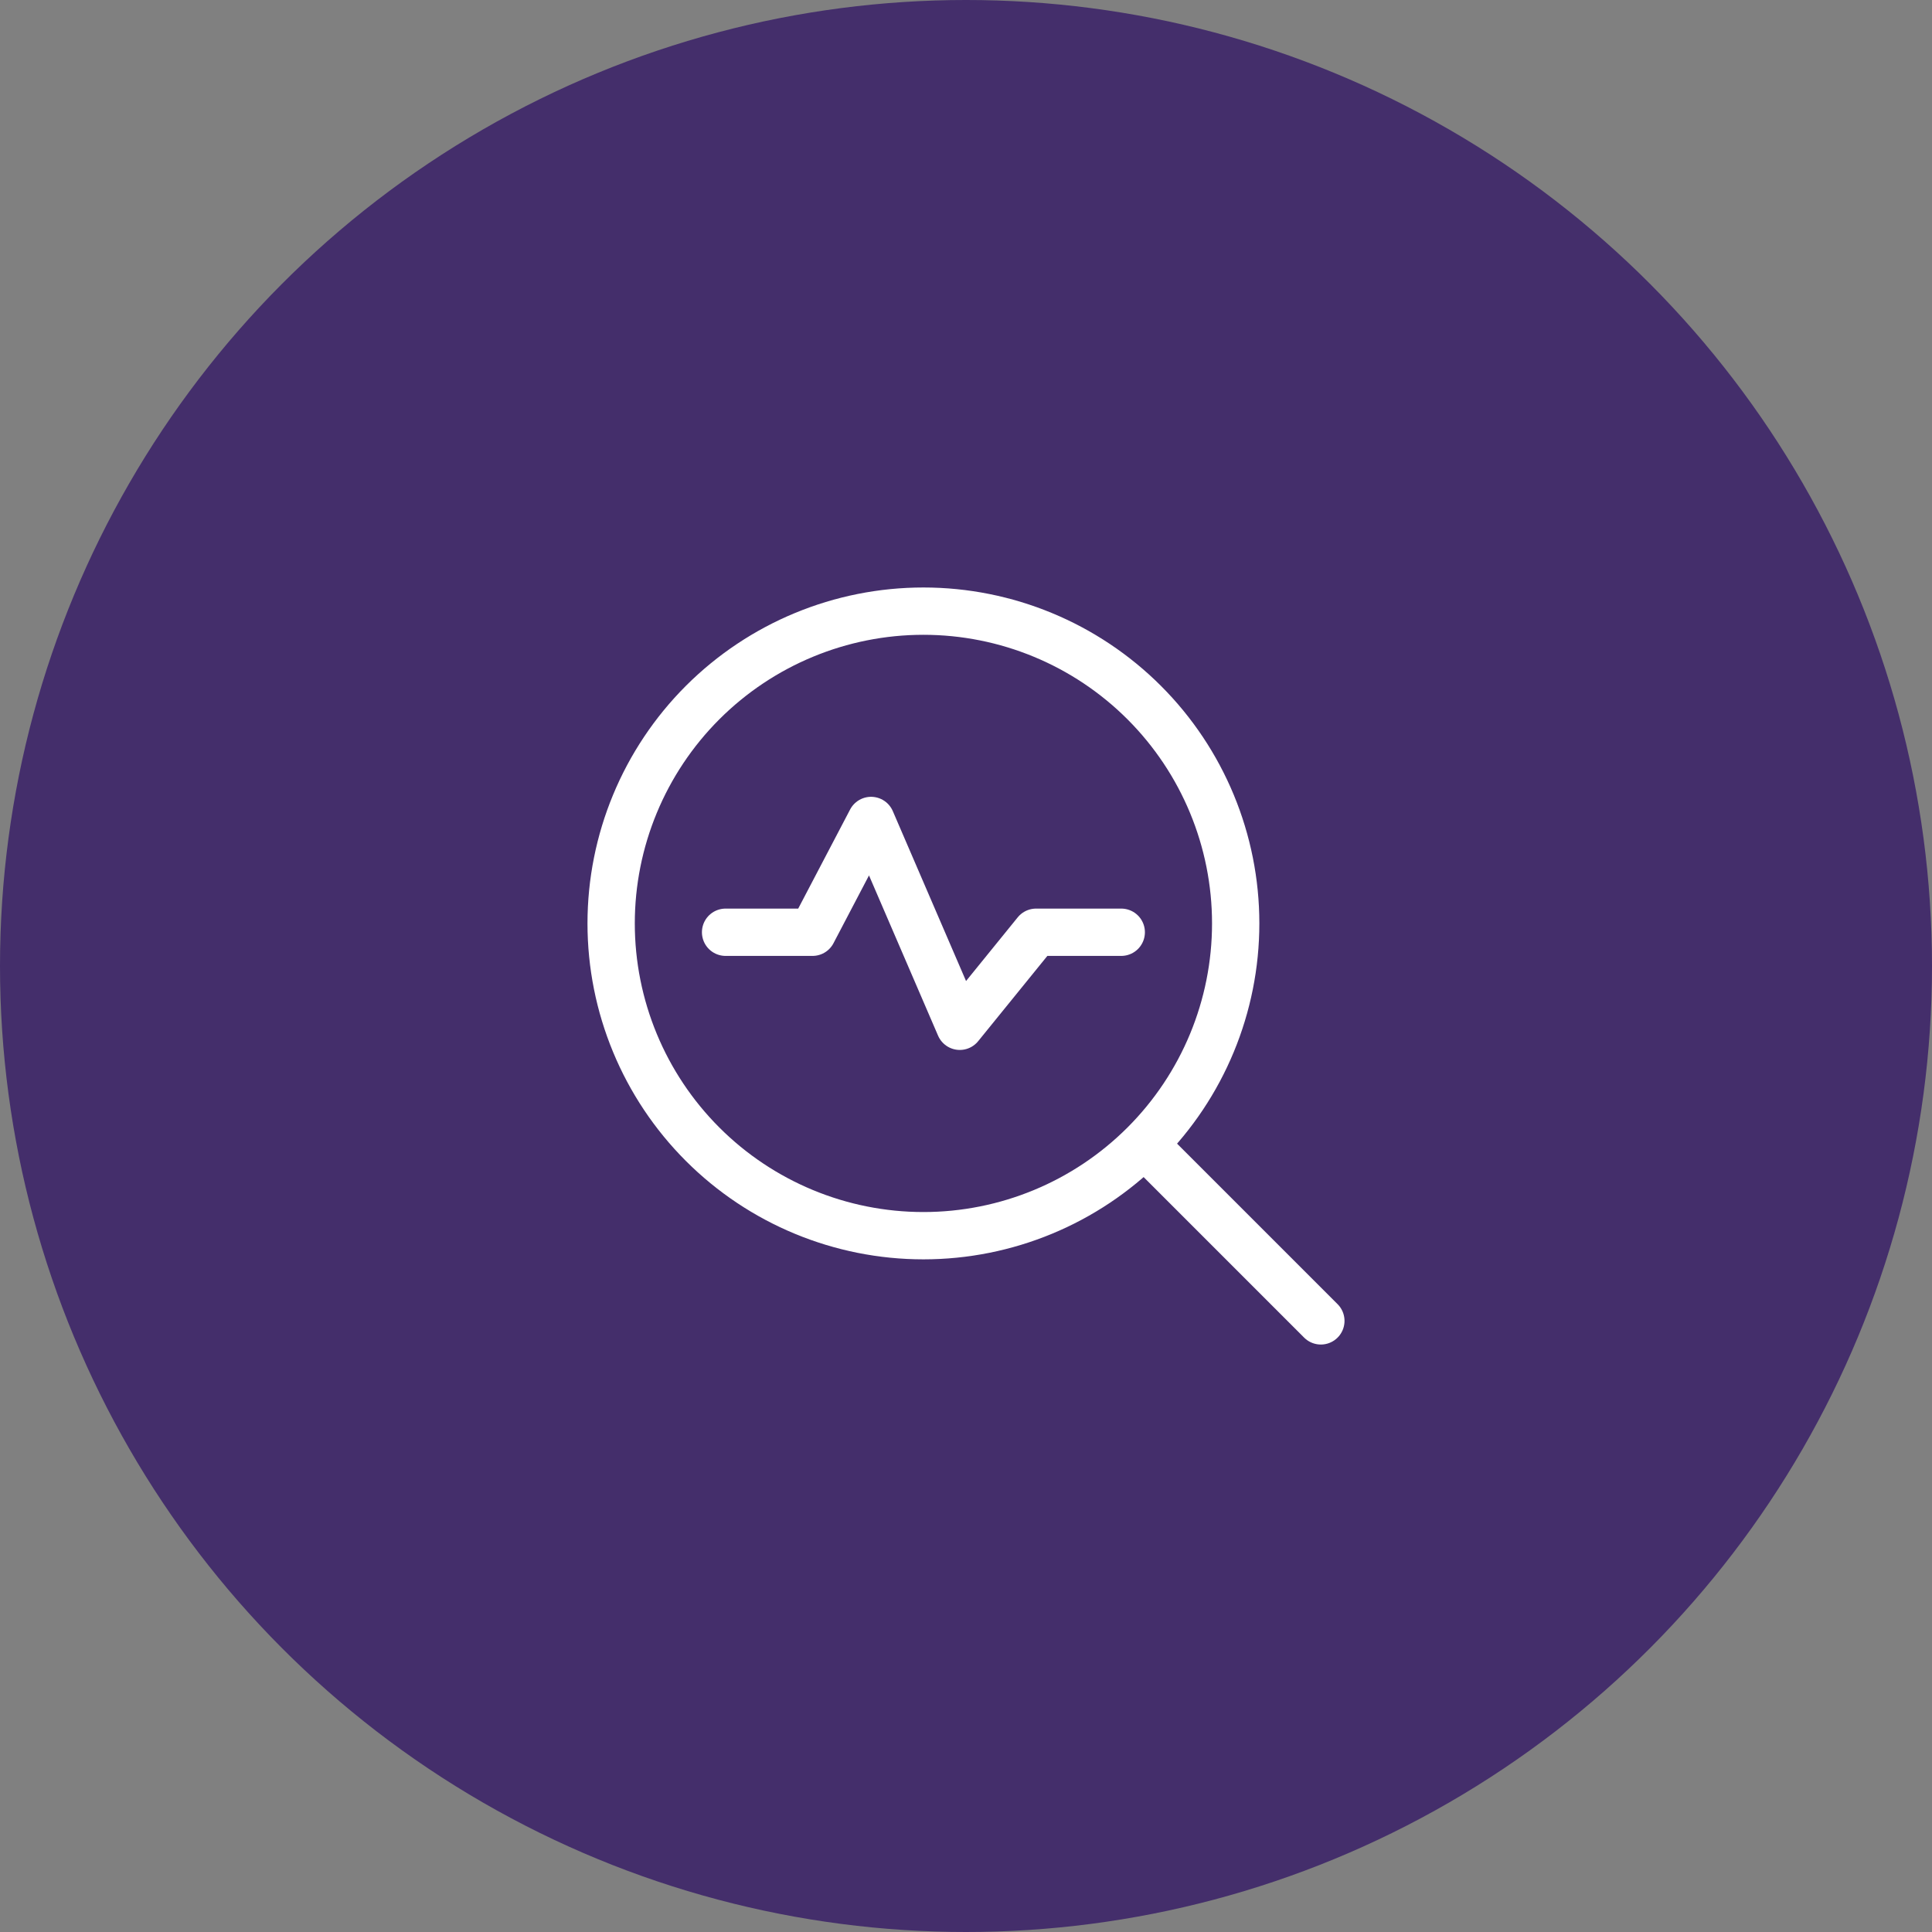 <svg width="98" height="98" viewBox="0 0 98 98" fill="none" xmlns="http://www.w3.org/2000/svg">
<rect x="0" y="0" width="98" height="98" fill="#808080" stroke="none"/>
<circle cx="49" cy="49" r="49" fill="#442E6B"/>
<path d="M31 46.84C31 51.041 32.669 55.07 35.639 58.04C38.61 61.011 42.639 62.68 46.84 62.68C51.041 62.68 55.07 61.011 58.04 58.04C61.011 55.07 62.68 51.041 62.68 46.84C62.68 42.639 61.011 38.61 58.04 35.639C55.07 32.669 51.041 31 46.84 31C42.639 31 38.61 32.669 35.639 35.639C32.669 38.61 31 42.639 31 46.84Z" stroke="white" stroke-width="2.4" stroke-linecap="round" stroke-linejoin="round"/>
<path d="M58.346 58.347L67 67.001" stroke="white" stroke-width="2.4" stroke-linecap="round" stroke-linejoin="round"/>
<path d="M36.805 47.288H41.215L44.185 41.618L48.685 52.058L52.555 47.288H56.875" stroke="white" stroke-width="2.4" stroke-linecap="round" stroke-linejoin="round"/>
</svg>
